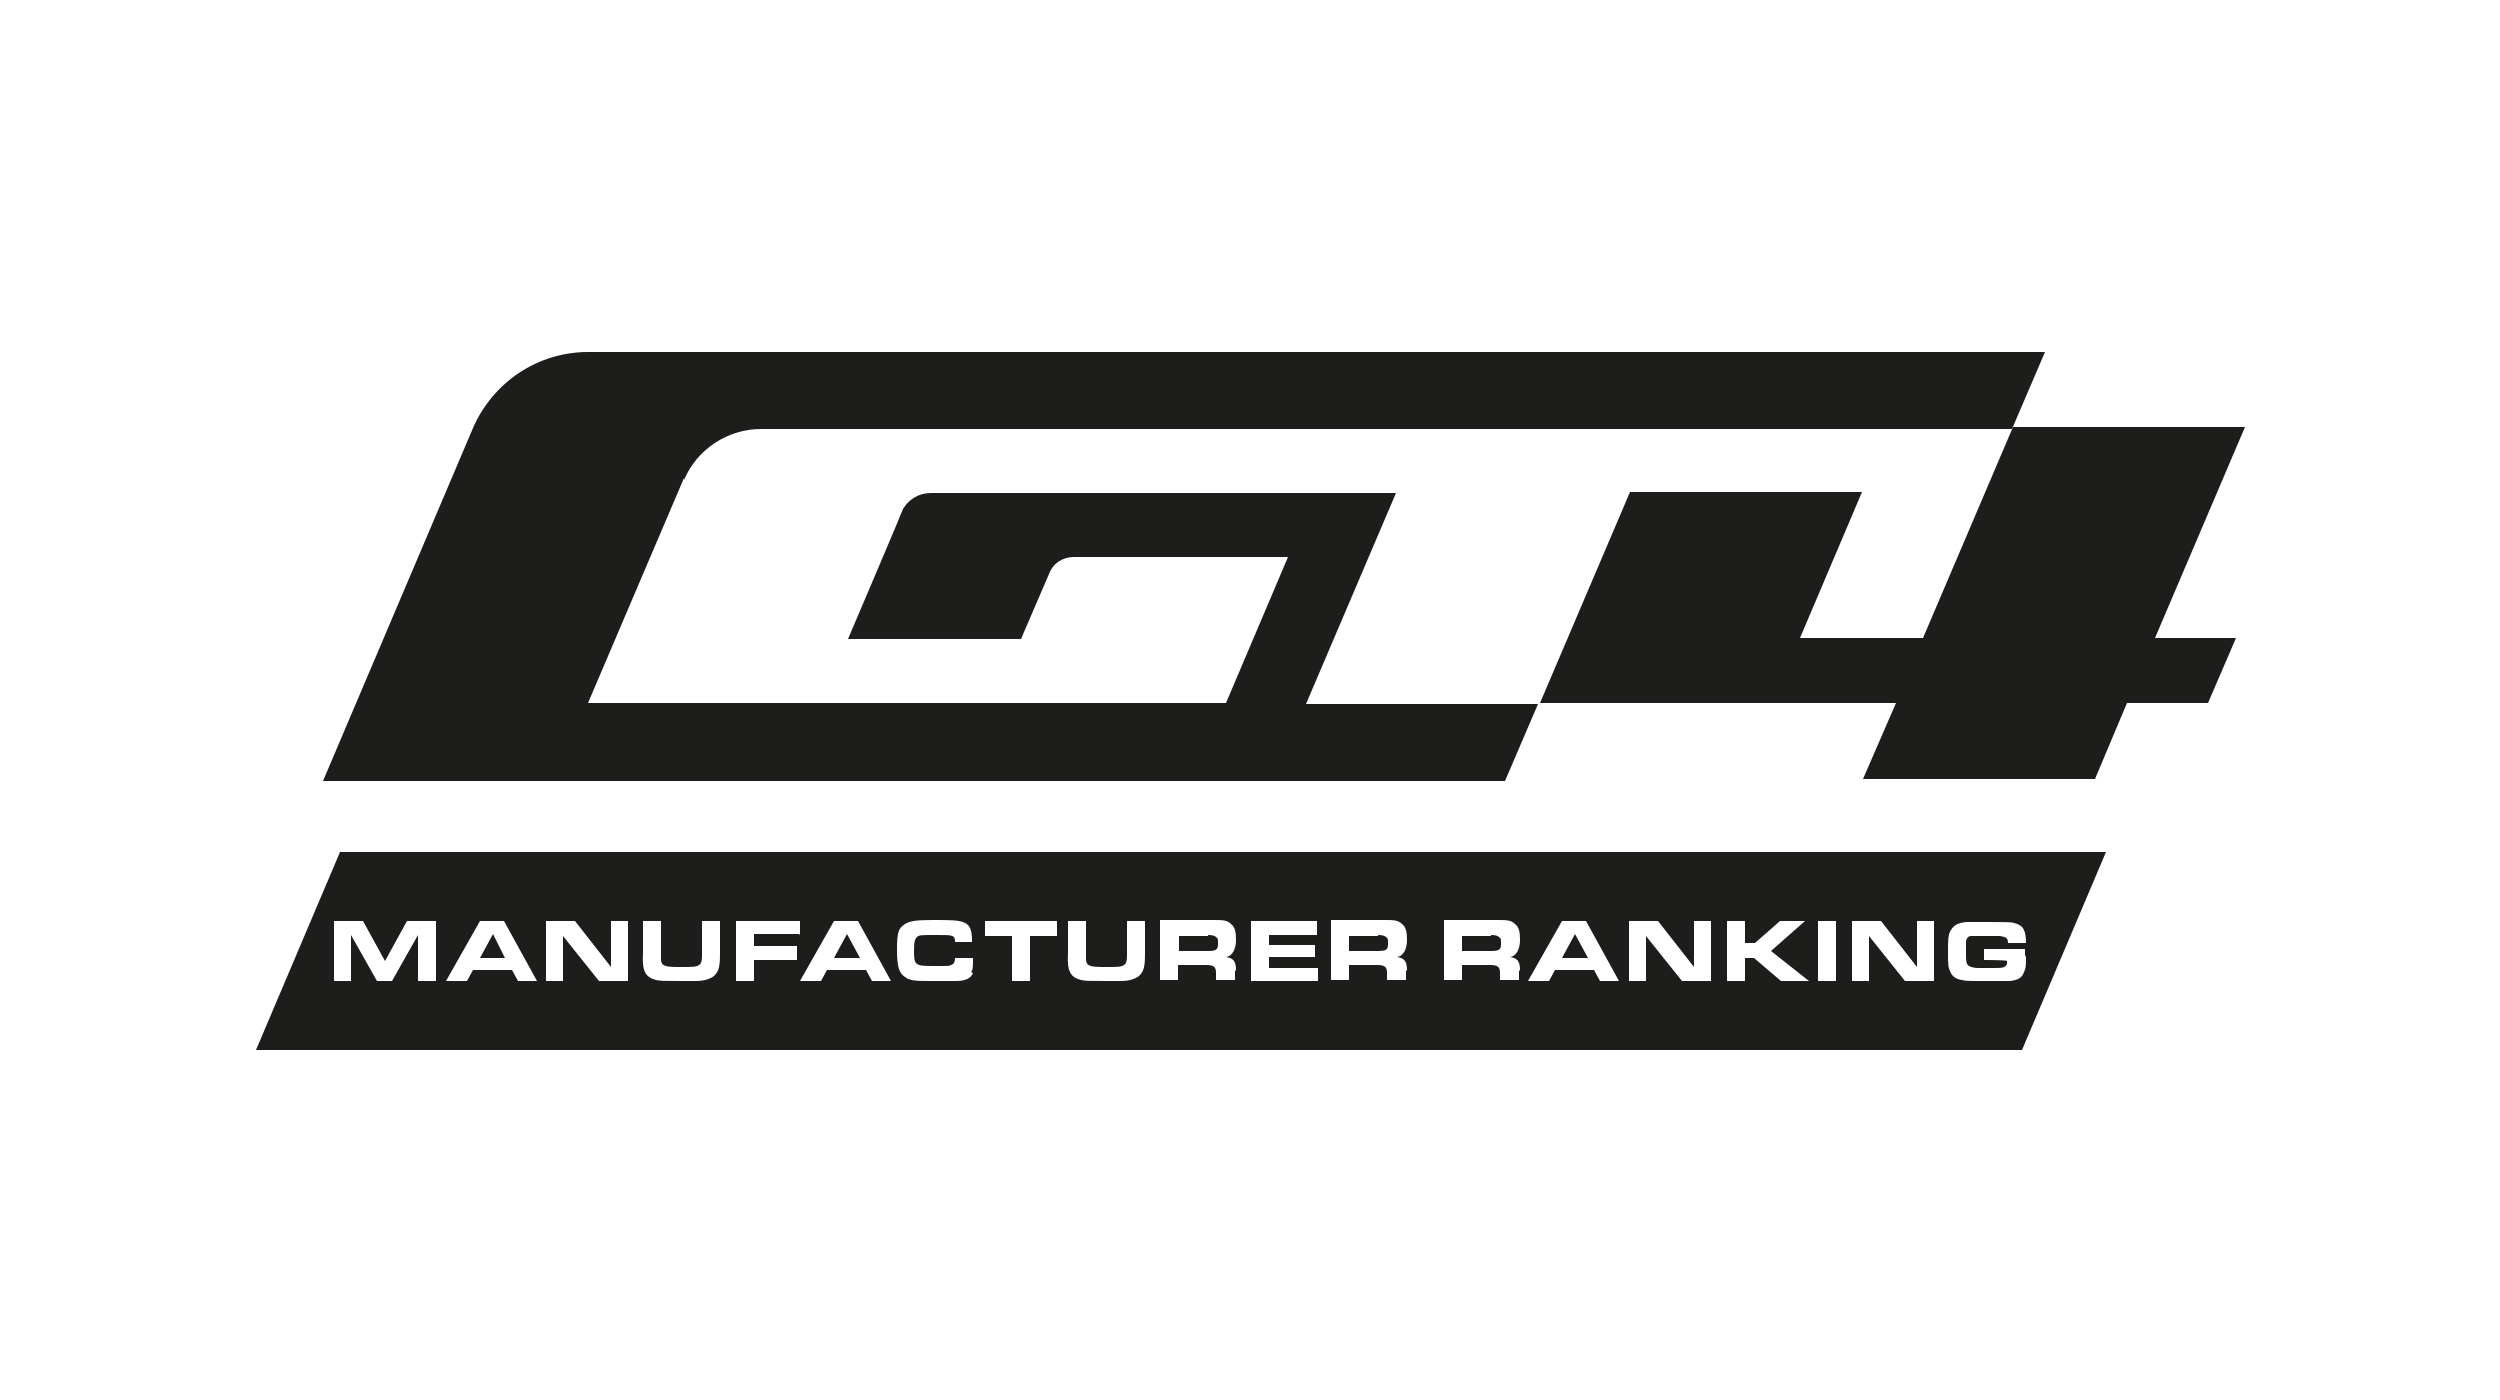 <?xml version="1.0" encoding="UTF-8"?>
<svg xmlns="http://www.w3.org/2000/svg" version="1.1" viewBox="0 0 250 140">
  <defs>
    <style>
      .cls-1 {
        fill: #1d1d1b;
      }
    </style>
  </defs>
  <!-- Generator: Adobe Illustrator 28.7.1, SVG Export Plug-In . SVG Version: 1.2.0 Build 142)  -->
  <g>
    <g id="Layer_1">
      <path class="cls-1" d="M68.4,47.8l-9.6,22.5h63.8l6.2-14.6h-21.4c-1.1,0-2.1.6-2.5,1.7l-2.8,6.5h-17.3s5.5-12.9,5.5-13c.6-1,1.6-1.6,2.8-1.6h46.5l-9,21.1h23.2l-3.3,7.7H32.3l15-35.3c2-4.6,6.5-7.6,11.5-7.6h145.7l-3.3,7.7h-125.1c-3.3,0-6.4,2-7.7,5.1Z"/>
      <polygon class="cls-1" points="215.5 63.8 223.6 63.8 220.8 70.3 212.7 70.3 209.5 77.9 186.3 77.9 189.6 70.3 154 70.3 163 49.2 186.2 49.2 180 63.8 192.3 63.8 201.3 42.7 224.5 42.7 215.5 63.8"/>
      <g>
        <path class="cls-1" d="M149.1,93.6h-2.9v1.5h2.8c.9,0,1.1-.1,1.1-.7s0-.5-.2-.7c-.1-.1-.3-.2-.8-.2Z"/>
        <polygon class="cls-1" points="156.2 95.8 158.8 95.8 157.5 93.4 156.2 95.8"/>
        <path class="cls-1" d="M120.8,93.6h-2.9v1.5h2.8c.9,0,1.1-.1,1.1-.7s0-.5-.2-.7c-.1-.1-.3-.2-.8-.2Z"/>
        <polygon class="cls-1" points="83.4 95.8 86 95.8 84.7 93.4 83.4 95.8"/>
        <path class="cls-1" d="M137.8,93.6h-2.9v1.5h2.8c.9,0,1.1-.1,1.1-.7s0-.5-.2-.7c-.1-.1-.3-.2-.8-.2Z"/>
        <path class="cls-1" d="M34,85.2l-8.4,19.8h176.6l8.4-19.8H34ZM43.6,98.1h-1.8v-4.6c0,0-2.6,4.6-2.6,4.6h-1.5l-2.6-4.6v4.6c0,0-1.7,0-1.7,0v-6h2.9l2.2,4,2.2-4h2.9v6ZM51.8,98.1l-.6-1.1h-3.9l-.6,1.1h-2.1l3.4-6h2.4l3.3,6h-2ZM62.8,98.1h-2.9l-3.6-4.5v4.5s-1.7,0-1.7,0v-6h2.9l3.6,4.6v-4.6s1.7,0,1.7,0v6ZM71.4,97.6c-.4.3-1,.5-1.8.5-.3,0-.4,0-.8,0h-.7c-1.7,0-2,0-2.5-.1-1.1-.3-1.4-.9-1.3-2.7v-3.2h1.8v3c0,.7,0,.7,0,.8,0,.7.4.8,1.8.8s1.7,0,2-.2c.2-.1.3-.4.3-.9q0-.1,0-.8v-2.7h1.8v3.1c0,1.5-.1,1.9-.6,2.4ZM79.9,93.4h-4.5v1.2h4.3v1.4h-4.3v2.1h-1.8v-6h6.4v1.4ZM87.2,98.1l-.6-1.1h-3.9l-.6,1.1h-2.1l3.4-6h2.4l3.3,6h-2ZM97.3,97.3c-.2.5-.7.8-1.7.8-.4,0-1.1,0-2.3,0-1.7,0-2.3,0-2.8-.4-.6-.4-.8-1-.8-2.8s.2-2.1.8-2.5c.5-.3,1.1-.4,2.8-.4s2.7,0,3.2.3c.5.2.7.8.7,1.7v.2h-1.7c0-.7-.2-.7-1.8-.7s-1.8,0-2,.2c-.2.2-.3.4-.3,1.4,0,1.4.1,1.5,1.9,1.5s1.6,0,1.8-.1c.3-.1.4-.3.4-.7h1.8c0,.9,0,1.2-.2,1.4ZM105.7,93.6h-2.7v4.5h-1.8v-4.5h-2.7v-1.5h7.2v1.5ZM113.9,97.6c-.4.3-1,.5-1.8.5-.3,0-.4,0-.8,0h-.7c-1.7,0-2,0-2.5-.1-1.1-.3-1.4-.9-1.3-2.7v-3.2h1.8v3c0,.7,0,.7,0,.8,0,.7.4.8,1.8.8s1.7,0,2-.2c.2-.1.3-.4.3-.9q0-.1,0-.8v-2.7h1.8v3.1c0,1.5-.1,1.9-.6,2.4ZM123.5,97.1v.9h-1.9v-.7c0-.6-.2-.8-1-.8h-2.8v1.5h-1.8v-6h5.2c1.1,0,1.5,0,1.9.4.4.3.5.8.5,1.6s-.3,1.6-1,1.7c.7.1,1,.4,1,1.3ZM131.8,98.1h-6.7v-6h6.6v1.4h-4.8v1h4.6v1.2h-4.6v1.1h4.9v1.4ZM140.6,97.1v.9h-1.9v-.7c0-.6-.2-.8-1-.8h-2.8v1.5h-1.8v-6h5.2c1.1,0,1.5,0,1.9.4.4.3.5.8.5,1.6s-.3,1.6-1,1.7c.7.1,1,.4,1,1.3ZM151.9,97.1v.9h-1.9v-.7c0-.6-.2-.8-1-.8h-2.8v1.5h-1.8v-6h5.2c1.1,0,1.5,0,1.9.4.4.3.5.8.5,1.6s-.3,1.6-1,1.7c.7.1,1,.4,1,1.3ZM160,98.1l-.6-1.1h-3.9l-.6,1.1h-2.1l3.4-6h2.4l3.3,6h-2ZM171.1,98.1h-2.9l-3.6-4.5v4.5s-1.7,0-1.7,0v-6h2.9l3.6,4.6v-4.6s1.7,0,1.7,0v6ZM178.1,98.1l-2.7-2.3h-.9v2.3h-1.8v-6h1.8v2.2h1l2.5-2.2h2.5l-3.4,3,3.8,3h-2.6ZM183.6,98.1h-1.8v-6h1.8v6ZM193.4,98.1h-2.9l-3.6-4.5v4.5s-1.7,0-1.7,0v-6h2.9l3.6,4.6v-4.6s1.7,0,1.7,0v6ZM202.6,95.5c0,1,0,1.3-.2,1.7-.2.6-.6.8-1.4.9-.2,0-.7,0-2.5,0s-1.9,0-2.3-.1c-.7-.1-1-.4-1.2-.9-.2-.4-.2-.8-.2-1.9s0-1.8.3-2.2c.3-.5.7-.7,1.5-.8.4,0,1.1,0,2.3,0,1.6,0,2.2,0,2.5.1.9.2,1.2.7,1.2,2h-1.8c0-.5-.2-.6-.8-.7h-1.1s-.7,0-.7,0q-.9,0-1.1,0c-.3,0-.5.3-.5.6,0,.2,0,.7,0,1.1,0,.8,0,1.1.3,1.3.2.1.5.2.9.2q.2,0,1.3,0c1.2,0,1.4,0,1.6-.4,0,0,0-.2,0-.3h0c0-.1-2.3-.1-2.3-.1v-1.1h4.1v.8Z"/>
        <polygon class="cls-1" points="48 95.8 50.5 95.8 49.3 93.4 48 95.8"/>
      </g>
    </g>
  </g>
</svg>